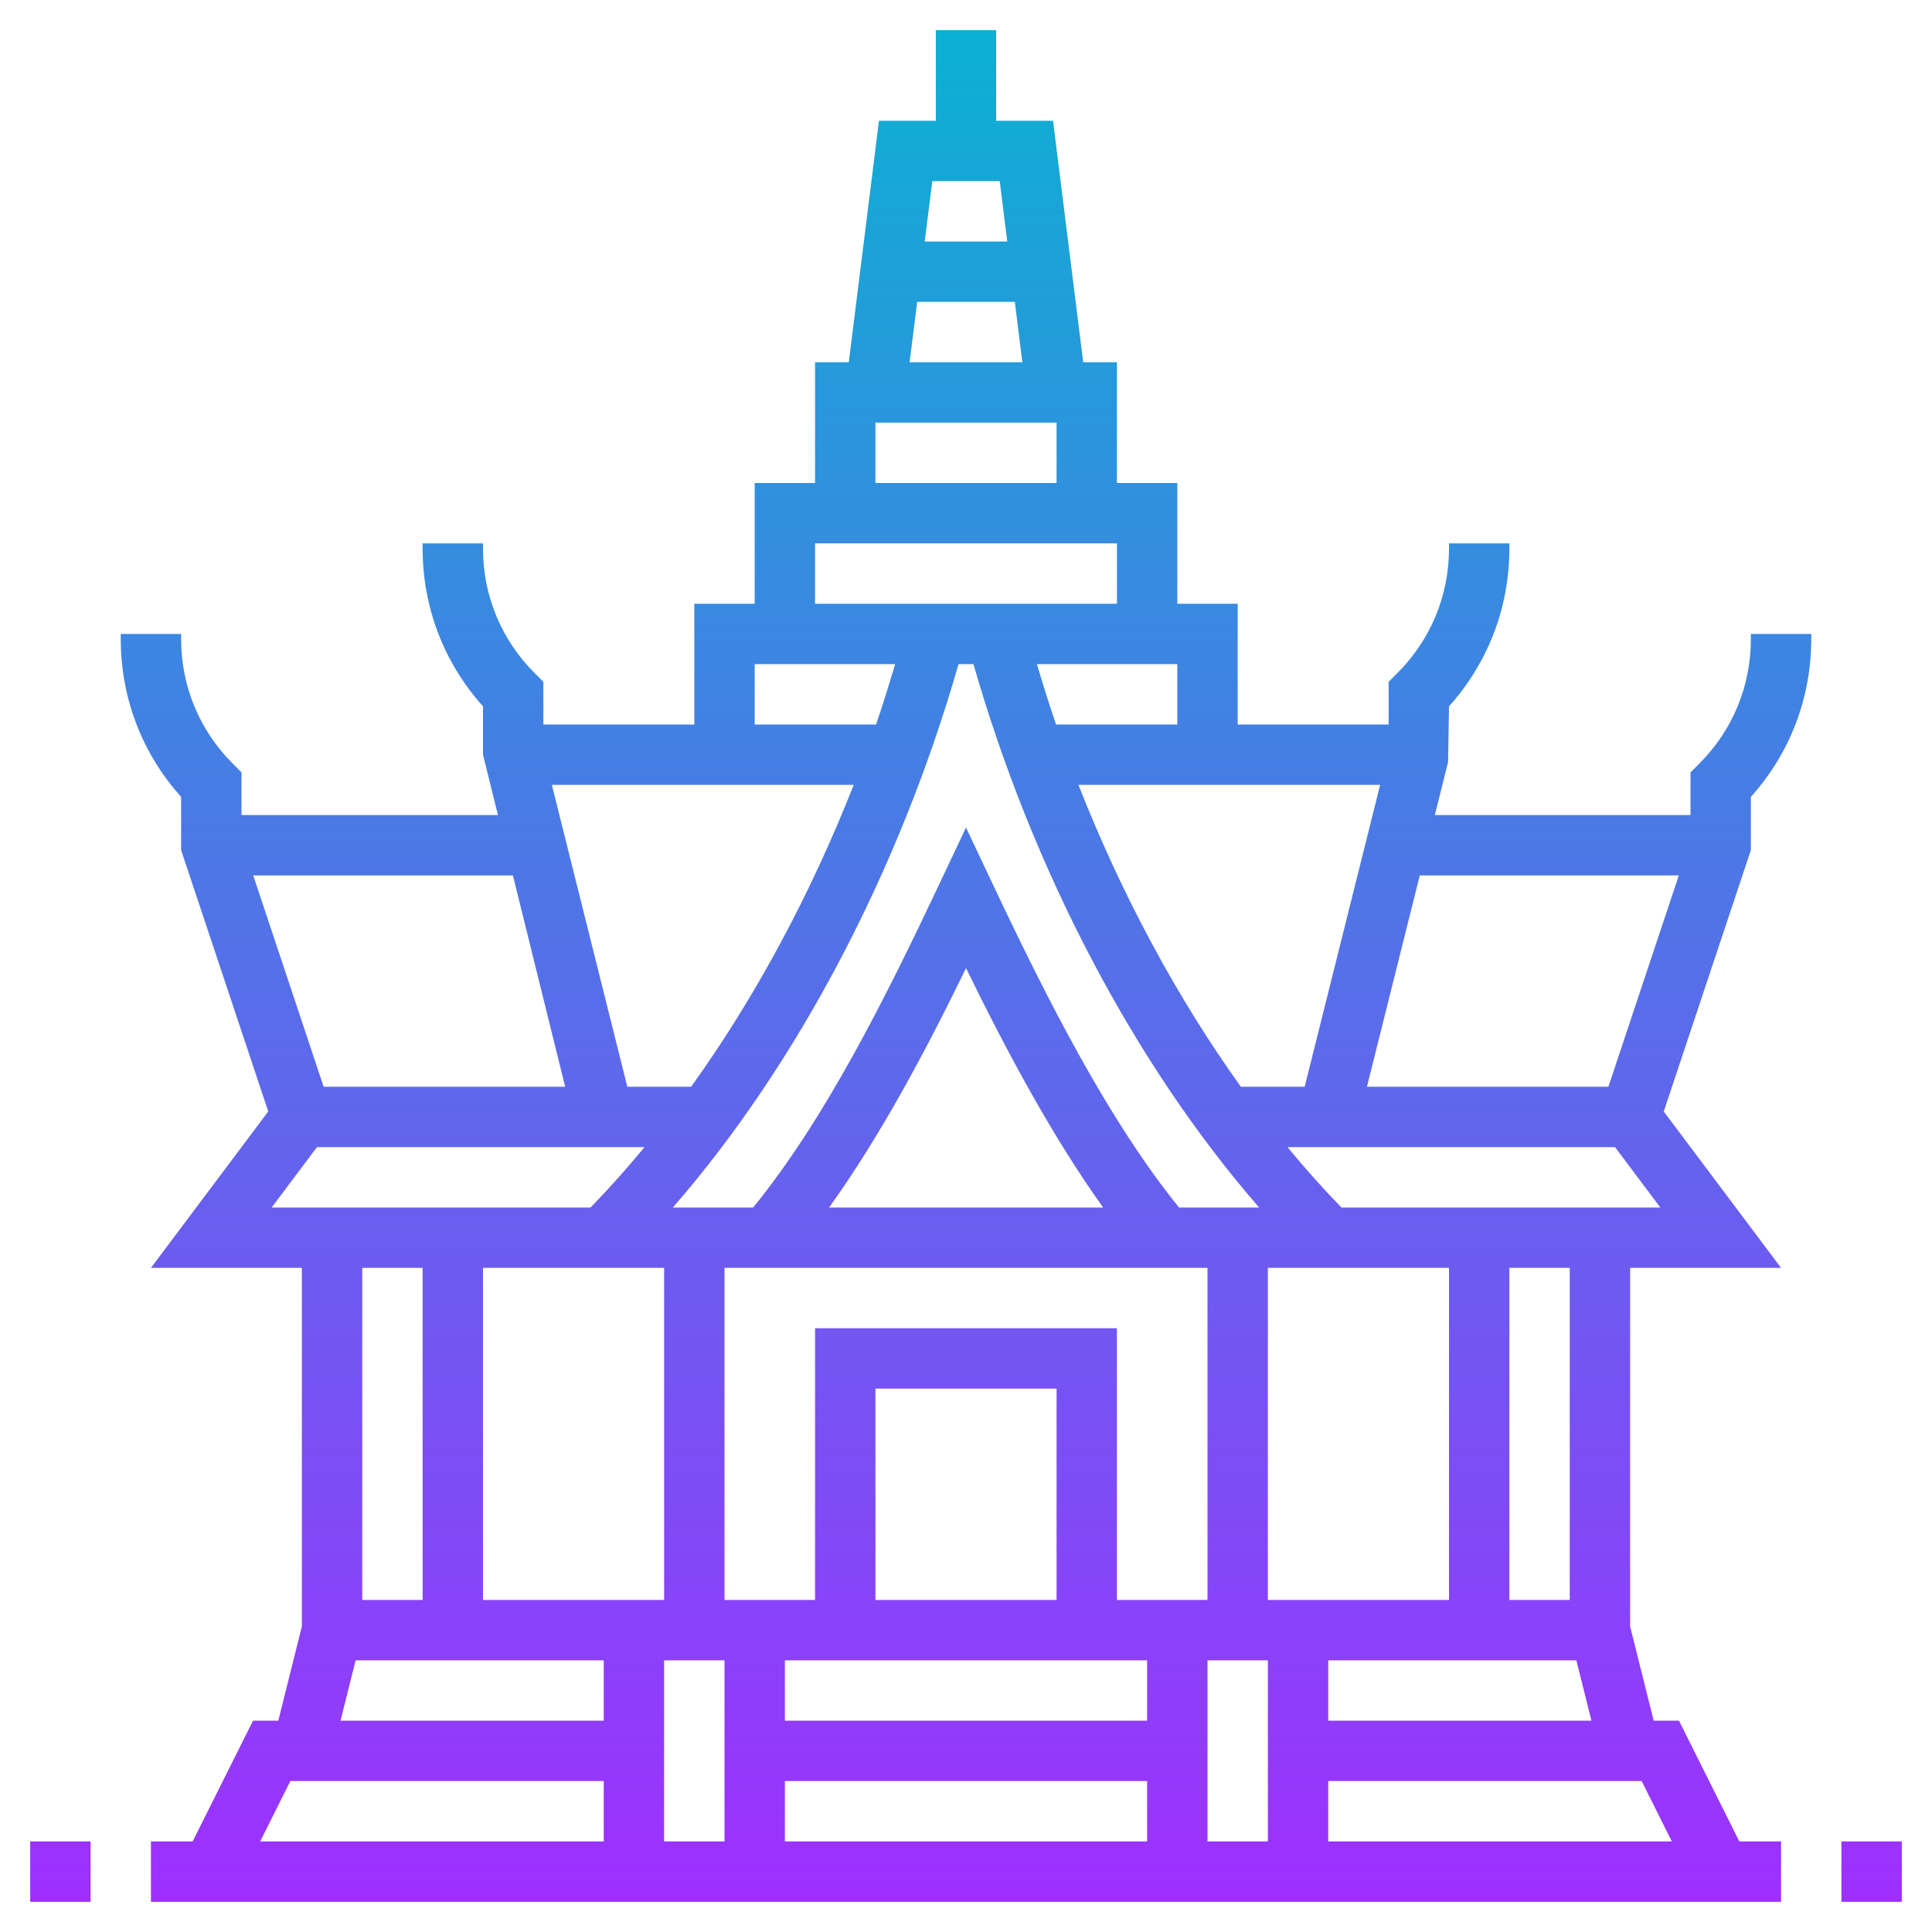 <?xml version="1.0" encoding="iso-8859-1"?>
<!-- Generator: Adobe Illustrator 22.1.0, SVG Export Plug-In . SVG Version: 6.00 Build 0)  -->
<svg xmlns="http://www.w3.org/2000/svg" xmlns:xlink="http://www.w3.org/1999/xlink" version="1.1" id="Layer_1_1_" x="0px" y="0px" viewBox="0 0 64 64" style="enable-background:new 0 0 64 64;" xml:space="preserve" width="512" height="512">
<linearGradient id="SVGID_1_" gradientUnits="userSpaceOnUse" x1="32" y1="63" x2="32" y2="1">
	<stop offset="0" style="stop-color:#9F2FFF"/>
	<stop offset="1" style="stop-color:#0BB1D3"/>
</linearGradient>
<path style="fill:url(#SVGID_1_);" d="M6,28.162l2.886,8.657L5,42h5v11.877L9.219,57H8.382l-2,4H5v2h54v-2h-1.382l-2-4h-0.837  L54,53.877V42h5l-3.886-5.181L58,28.162v-1.764c1.293-1.438,2-3.278,2-5.227V21h-2v0.171c0,1.557-0.606,3.021-1.707,4.122L56,25.586  V27h-8.469l0.439-1.757L48,23.398c1.293-1.438,2-3.278,2-5.227V18h-2v0.171c0,1.557-0.606,3.021-1.707,4.122L46,22.586V24h-5v-4h-2  v-4h-2v-4h-1.117l-1-8H33V1h-2v3h-1.883l-1,8H27v4h-2v4h-2v4h-5v-1.414l-0.293-0.293C16.606,21.192,16,19.729,16,18.171V18h-2v0.171  c0,1.949,0.707,3.789,2,5.227V25l0.495,2H8v-1.414l-0.293-0.293C6.606,24.192,6,22.729,6,21.171V21H4v0.171  c0,1.949,0.707,3.789,2,5.227V28.162z M10.5,38h10.851c-0.581,0.703-1.177,1.372-1.788,2H9L10.5,38z M32.247,22  c1.97,6.862,5.348,13.269,9.463,18h-2.653c-2.321-2.869-4.328-6.81-6.152-10.672L32,27.414l-0.904,1.914  c-1.714,3.628-3.741,7.721-6.147,10.672H22.29c4.115-4.731,7.493-11.137,9.463-18H32.247z M41.106,36  c-2.105-2.932-3.938-6.334-5.382-10h9.995l-2.5,10H41.106z M42,53V42h6v11H42z M42,61h-2v-6h2V61z M22,42v11h-6V42H22z M40,42v11h-3  v-9H27v9h-3V42H40z M27.464,40c1.715-2.387,3.214-5.212,4.537-7.93c1.378,2.822,2.872,5.596,4.542,7.93H27.464z M38,57H26v-2h12V57z   M35,53h-6v-7h6V53z M22,55h2v6h-2V55z M26,59h12v2H26V59z M22.895,36h-2.114l-2.5-10h9.999C26.841,29.655,25.006,33.061,22.895,36z   M14,42v11h-2V42H14z M11.781,55H20v2h-8.719L11.781,55z M9.618,59H20v2H8.618L9.618,59z M44,61v-2h10.382l1,2H44z M44,57v-2h8.219  l0.5,2H44z M52,53h-2V42h2V53z M44.437,40c-0.612-0.628-1.207-1.297-1.788-2H53.5l1.5,2H44.437z M55.613,29l-2.333,7h-7.998l1.75-7  H55.613z M34.984,24c-0.228-0.659-0.433-1.328-0.635-2H39v2H34.984z M33.117,6l0.25,2h-2.734l0.25-2H33.117z M30.383,10h3.234  l0.25,2h-3.735L30.383,10z M29,14h6v2h-6V14z M27,18h10v2H27V18z M25,22h4.653c-0.201,0.671-0.404,1.34-0.632,2H25V22z M18.722,36  h-8.001l-2.333-7h8.603L18.722,36z M61,61h2v2h-2V61z M3,63H1v-2h2V63z"/>
</svg>
